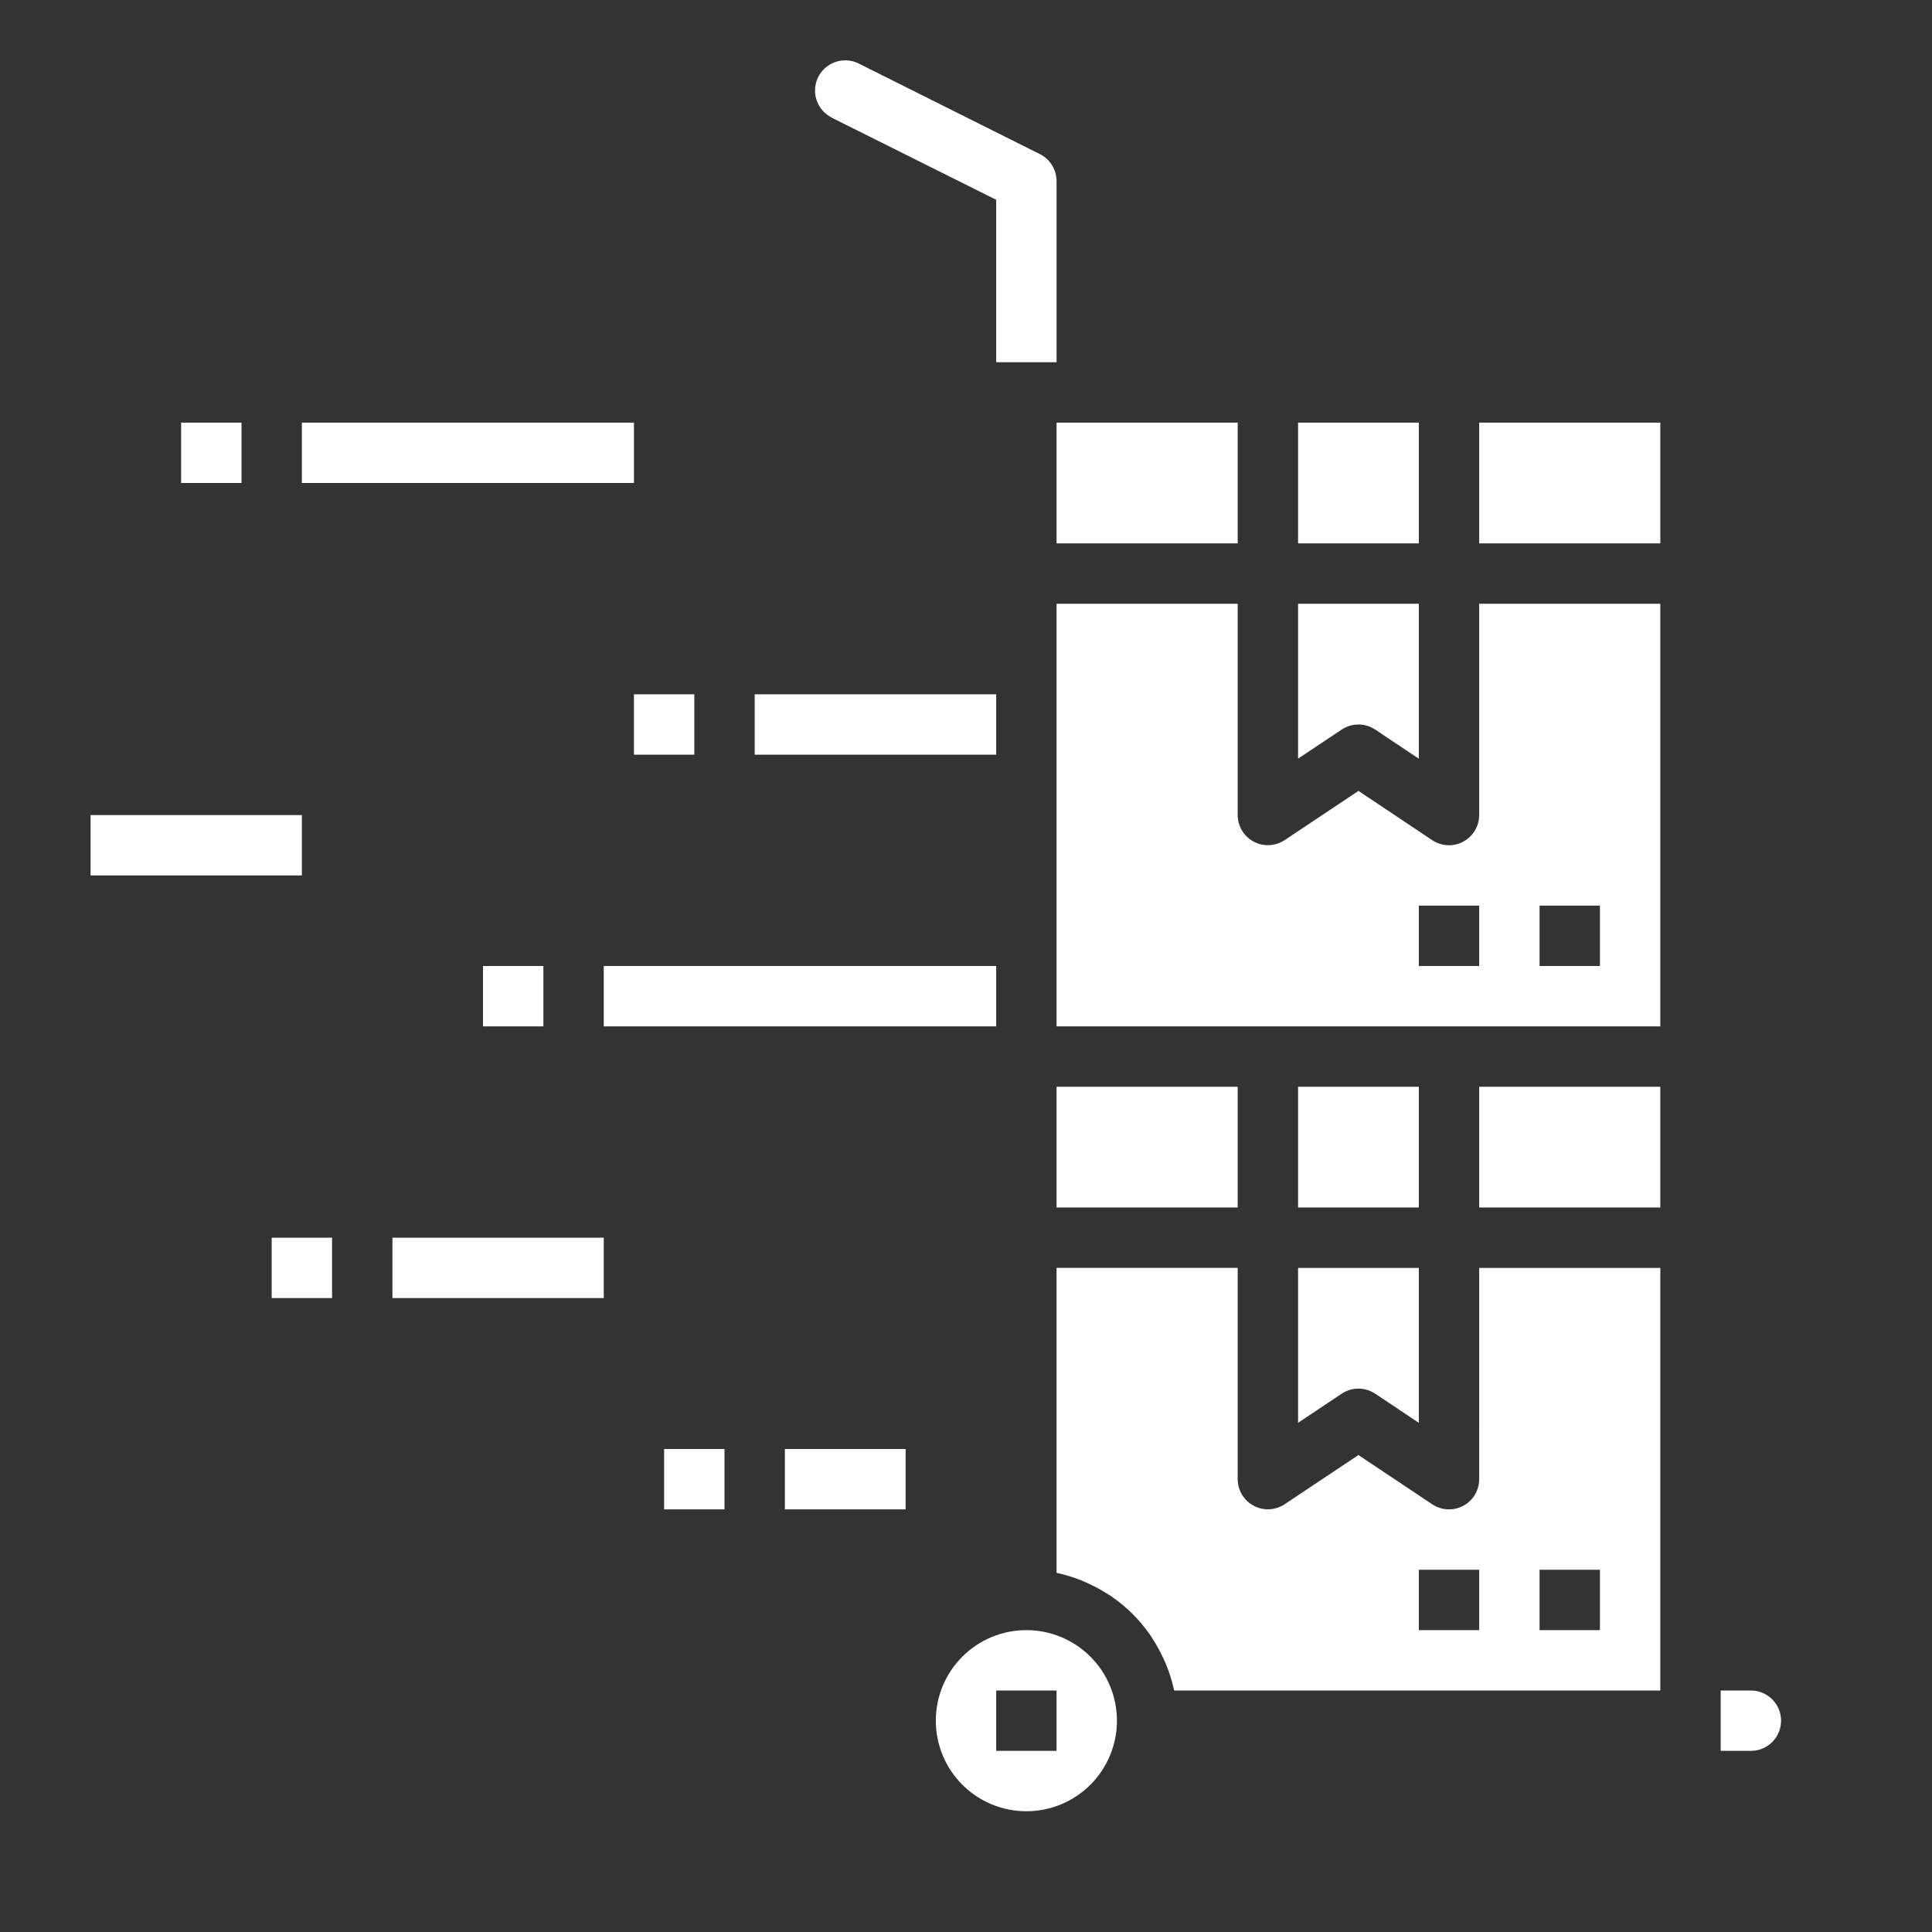 <?xml version="1.0" encoding="UTF-8"?>
<svg width="1200pt" height="1200pt" version="1.1" viewBox="0 0 1200 1200" xmlns="http://www.w3.org/2000/svg">
 <rect x="0" y="0" width="1200" height="1200" fill="#333333" stroke="none"/>
 <g fill="#fff">
  <path d="m112.5 262.5h37.5v37.5h-37.5z"/>
  <path d="m637.5 1012.5c-14.918 0-29.227 5.926-39.773 16.477-10.551 10.547-16.477 24.855-16.477 39.773s5.926 29.227 16.477 39.773c10.547 10.551 24.855 16.477 39.773 16.477s29.227-5.926 39.773-16.477c10.551-10.547 16.477-24.855 16.477-39.773s-5.926-29.227-16.477-39.773c-10.547-10.551-24.855-16.477-39.773-16.477zm18.75 75h-37.5v-37.5h37.5z"/>
  <path d="m656.25 675h112.5v75h-112.5z"/>
  <path d="m806.25 883.73 27.094-18.074v-0.004c3.082-2.055 6.703-3.152 10.406-3.152s7.324 1.098 10.406 3.152l27.094 18.078v-96.227h-75z"/>
  <path d="m918.75 918.75c0 4.547-1.652 8.941-4.648 12.359-2.996 3.422-7.137 5.637-11.645 6.231-4.508 0.598-9.082-0.465-12.863-2.988l-45.844-30.602-45.844 30.562c-3.781 2.523-8.348 3.586-12.852 2.992-4.504-0.59-8.641-2.801-11.641-6.211-2.996-3.414-4.656-7.801-4.664-12.344v-131.25h-112.5v189.38l0.488 0.148c5.258 1.148 10.41 2.75 15.395 4.781 1.539 0.617 2.981 1.332 4.481 2.023v0.004c3.637 1.688 7.16 3.606 10.555 5.738 1.367 0.863 2.738 1.668 4.051 2.606 8.848 6.223 16.559 13.93 22.781 22.781 0.938 1.312 1.742 2.68 2.606 4.051 2.141 3.391 4.055 6.914 5.738 10.555 0.695 1.5 1.406 2.945 2.023 4.481 2.035 4.984 3.637 10.137 4.781 15.395l0.227 0.562h301.88v-262.5h-112.5zm0 93.75h-37.5v-37.5h37.5zm37.5-37.5h37.5v37.5h-37.5z"/>
  <path d="m806.25 262.5h75v75h-75z"/>
  <path d="m656.25 262.5h112.5v75h-112.5z"/>
  <path d="m843.75 450c3.703 0 7.324 1.094 10.406 3.148l27.094 18.078v-96.227h-75v96.227l27.094-18.074v-0.004c3.082-2.055 6.703-3.148 10.406-3.148z"/>
  <path d="m806.25 675h75v75h-75z"/>
  <path d="m918.75 506.25c0 4.547-1.652 8.941-4.648 12.359-2.996 3.422-7.137 5.637-11.645 6.231-4.508 0.598-9.082-0.465-12.863-2.988l-45.844-30.602-45.844 30.562c-3.781 2.523-8.348 3.586-12.852 2.992-4.504-0.59-8.641-2.801-11.641-6.211-2.996-3.414-4.656-7.801-4.664-12.344v-131.25h-112.5v262.5h375v-262.5h-112.5zm0 93.75h-37.5v-37.5h37.5zm37.5-37.5h37.5v37.5h-37.5z"/>
  <path d="m918.75 262.5h112.5v75h-112.5z"/>
  <path d="m918.75 675h112.5v75h-112.5z"/>
  <path d="m468.75 431.25h150v37.5h-150z"/>
  <path d="m1087.5 1050h-18.75v37.5h18.75c6.699 0 12.887-3.574 16.238-9.375 3.348-5.801 3.348-12.949 0-18.75-3.352-5.801-9.539-9.375-16.238-9.375z"/>
  <path d="m375 600h243.75v37.5h-243.75z"/>
  <path d="m516.62 73.125 102.13 50.961v100.91h37.5v-112.5c0-3.484-0.969-6.898-2.801-9.863-1.828-2.965-4.449-5.359-7.566-6.918l-112.5-56.25c-5.996-2.996-13.133-2.562-18.727 1.133-5.59 3.695-8.785 10.09-8.379 16.781 0.402 6.688 4.348 12.652 10.34 15.648z"/>
  <path d="m187.5 262.5h206.25v37.5h-206.25z"/>
  <path d="m300 600h37.5v37.5h-37.5z"/>
  <path d="m393.75 431.25h37.5v37.5h-37.5z"/>
  <path d="m243.75 768.75h131.25v37.5h-131.25z"/>
  <path d="m56.25 506.25h131.25v37.5h-131.25z"/>
  <path d="m168.75 768.75h37.5v37.5h-37.5z"/>
  <path d="m487.5 900h75v37.5h-75z"/>
  <path d="m412.5 900h37.5v37.5h-37.5z"/>
 </g>
</svg>
